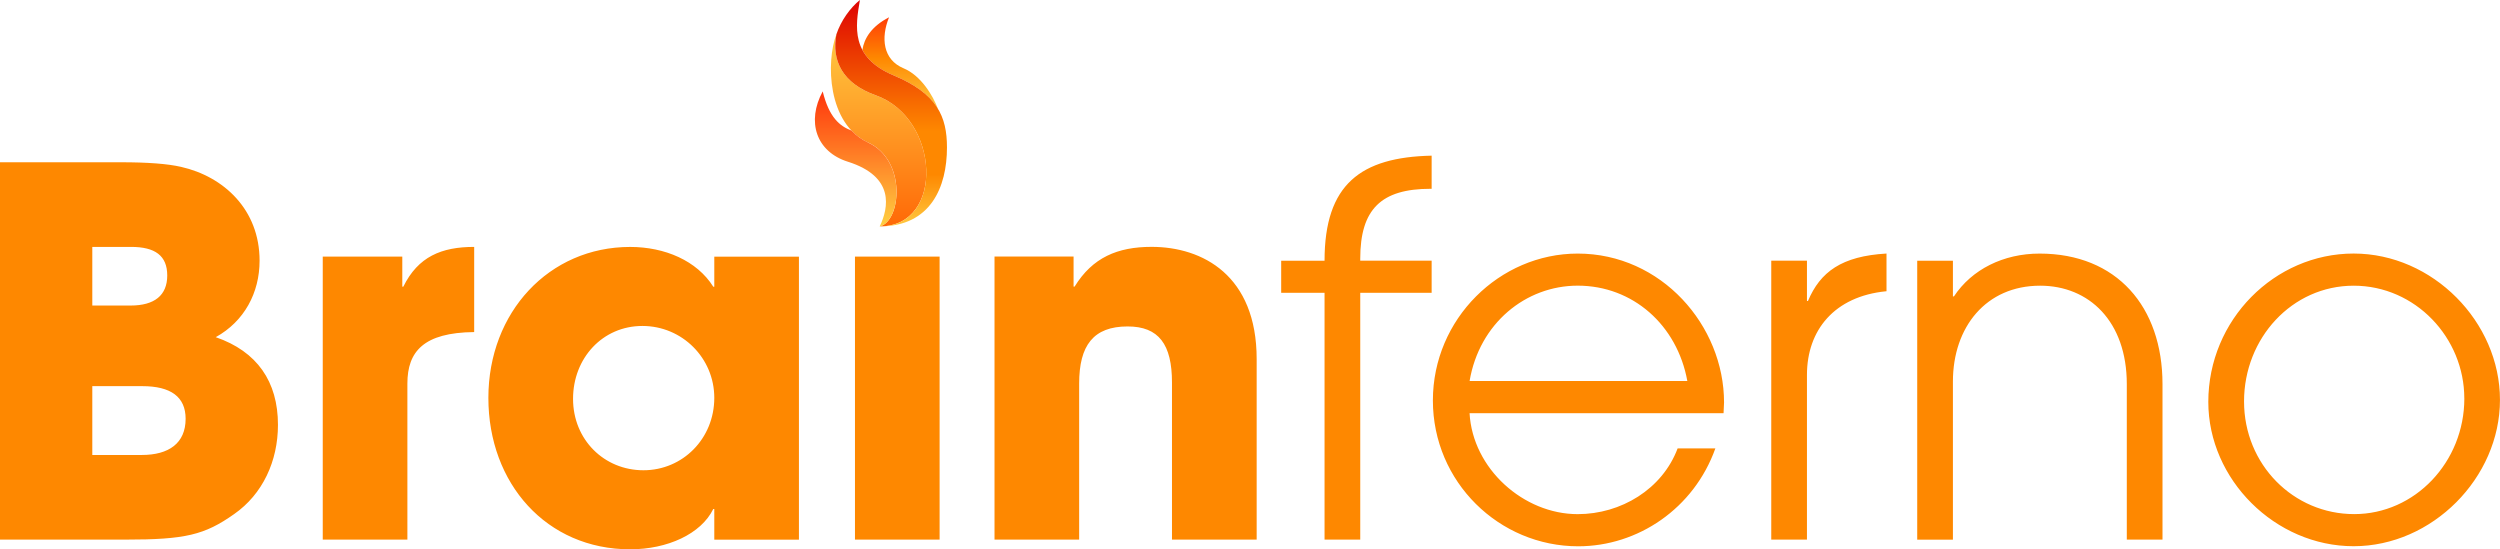 <svg xmlns="http://www.w3.org/2000/svg" data-name="Layer 1" viewBox="0 0 662.51 145.57"><defs><linearGradient id="a" x1="238.56" x2="238.56" y1="28.88" y2="4.57" gradientUnits="userSpaceOnUse"><stop offset="0" stop-color="#ffc941"/><stop offset=".55" stop-color="#fe8800"/><stop offset="1" stop-color="#ff3d07"/></linearGradient><linearGradient id="b" x1="232.84" x2="232.84" y1="60" y2="9.08" gradientUnits="userSpaceOnUse"><stop offset="0" stop-color="#ff6907"/><stop offset="1" stop-color="#ffc941"/></linearGradient><linearGradient id="c" x1="226.77" x2="226.77" y1="60" y2="24.22" gradientUnits="userSpaceOnUse"><stop offset="0" stop-color="#ffd042"/><stop offset="1" stop-color="#ff350c"/></linearGradient><linearGradient id="d" x1="236.15" x2="236.15" y1="60" y2="0" gradientUnits="userSpaceOnUse"><stop offset="0" stop-color="#ffc941"/><stop offset=".23" stop-color="#fe8800"/><stop offset=".42" stop-color="#fe8800"/><stop offset="1" stop-color="#de0202"/></linearGradient></defs><path fill="#fe8800" d="M0 143V43h32.03c7.16 0 12.43.41 15.95 1.22 11.35 2.57 20.81 11.35 20.81 24.86 0 8.51-4.05 16.08-11.62 20.27 10.95 3.78 16.49 11.76 16.49 23.24 0 9.59-4.05 18.38-11.62 23.65-7.84 5.54-12.97 6.76-28.78 6.76H0zm34.59-62.03c6.35 0 9.73-2.7 9.73-7.97s-3.24-7.57-9.59-7.57H24.46v15.54h10.13zm2.98 39.6c7.16 0 11.62-3.11 11.62-9.59 0-5.81-3.92-8.65-11.49-8.65H24.46v18.24h13.11zM85.53 143V68h21.08v7.97h.27c3.92-7.97 10.13-10.54 18.78-10.54V88c-13.38.14-17.7 5.14-17.7 13.65V143H85.53zm103.76 0v-8.11h-.27c-3.24 6.62-12.16 10.68-22.03 10.68-22.16 0-37.57-17.43-37.57-40.13s16.08-40 37.57-40c9.19 0 17.7 3.65 22.03 10.54h.27v-7.97h22.43v75h-22.43zm0-37.57c0-10.54-8.51-19.05-19.05-19.05s-18.38 8.51-18.38 19.32 8.24 18.92 18.65 18.92 18.78-8.38 18.78-19.19zM226.57 143V68H249v75h-22.43zm84.01 0v-41.62c0-10.14-3.51-14.87-11.76-14.87-9.05 0-12.84 5-12.84 15.13v41.35h-22.43v-75h20.95v7.97h.27c4.73-7.7 11.35-10.54 20.41-10.54 13.51 0 27.84 7.57 27.84 29.73v47.84h-22.43zm40.43 0V77.6h-11.49v-8.51h11.49c0-20.27 9.59-27.43 28.38-27.84v8.78h-.27c-13.11 0-18.65 5.41-18.65 18.51v.54h18.92v8.51h-18.92v65.4h-9.46zm38.43-33.51c.81 14.73 14.32 26.76 28.65 26.76 11.49 0 22.43-6.62 26.49-17.43h10c-5.68 15.95-20.54 25.95-36.35 25.95-20.95 0-38.51-17.03-38.51-38.65s17.7-38.92 38.38-38.92c22.16 0 38.78 19.05 38.78 39.46 0 .95-.13 1.89-.13 2.84h-67.3zm57.71-8.52c-2.7-14.86-14.46-25.27-29.05-25.27-13.78 0-26.08 10-28.65 25.27h57.7zM469.39 143V69.08h9.46v10.68h.27c3.24-7.7 8.92-11.89 20.81-12.57v10h-.13c-13.65 1.35-20.95 10.27-20.95 22.16V143h-9.46zm94.22 0v-41.21c0-16.62-10-26.08-22.97-26.08-14.32 0-23.11 10.95-23.11 25.41v41.89h-9.46V69.09h9.46v9.46h.27c4.73-7.16 13.11-11.35 22.7-11.35 20.41 0 32.57 14.05 32.57 34.59V143h-9.46zm21.6-36.49c0-21.76 17.57-39.32 38.51-39.32s38.78 18.11 38.78 38.78-17.97 38.78-38.78 38.78-38.51-17.7-38.51-38.24zm67.84-.94c0-16.08-12.97-29.86-29.32-29.86s-29.05 13.92-29.05 30.67 13.11 29.86 29.19 29.86 29.19-13.78 29.19-30.67z"/><g stroke-width="0"><path fill="url(#a)" d="M236.83 19.98c6.11 2.56 9.69 5.48 11.72 8.87.01 0 .02.02.03.03-1.38-3.63-4.57-8.89-9.13-10.78-5.48-2.28-6.06-8.06-3.85-13.52-4.69 2.42-6.62 5.65-7.06 8.67 1.36 2.57 3.88 4.9 8.29 6.74z"/><path fill="url(#b)" d="M233.13 60c5.69-1.37 7.18-17.54-3.08-22.23-10.8-4.94-11.18-21.41-8.4-28.69-1.32 6.94 1.57 13.02 10.44 16.18C249.03 31.29 250.46 60 233.13 60z"/><path fill="url(#c)" d="M230.05 37.77c-1.73-.79-3.19-1.88-4.41-3.17-3.13-1.18-5.93-3.5-7.62-10.38-4.35 8.03-1.73 15.98 6.65 18.63 12.49 3.94 10.83 12.21 8.45 17.16 5.69-1.37 7.18-17.54-3.08-22.23z"/><path fill="url(#d)" d="M236.83 19.98C225.3 15.15 226.69 7.01 227.88 0c-2.56 2.06-4.99 5.42-6.23 9.08-1.32 6.94 1.58 13.02 10.44 16.18C249.03 31.29 250.46 60 233.13 60c13.46 0 17.82-10.38 17.82-20.93 0-8.15-2.58-14.25-14.12-19.09z"/></g></svg>
